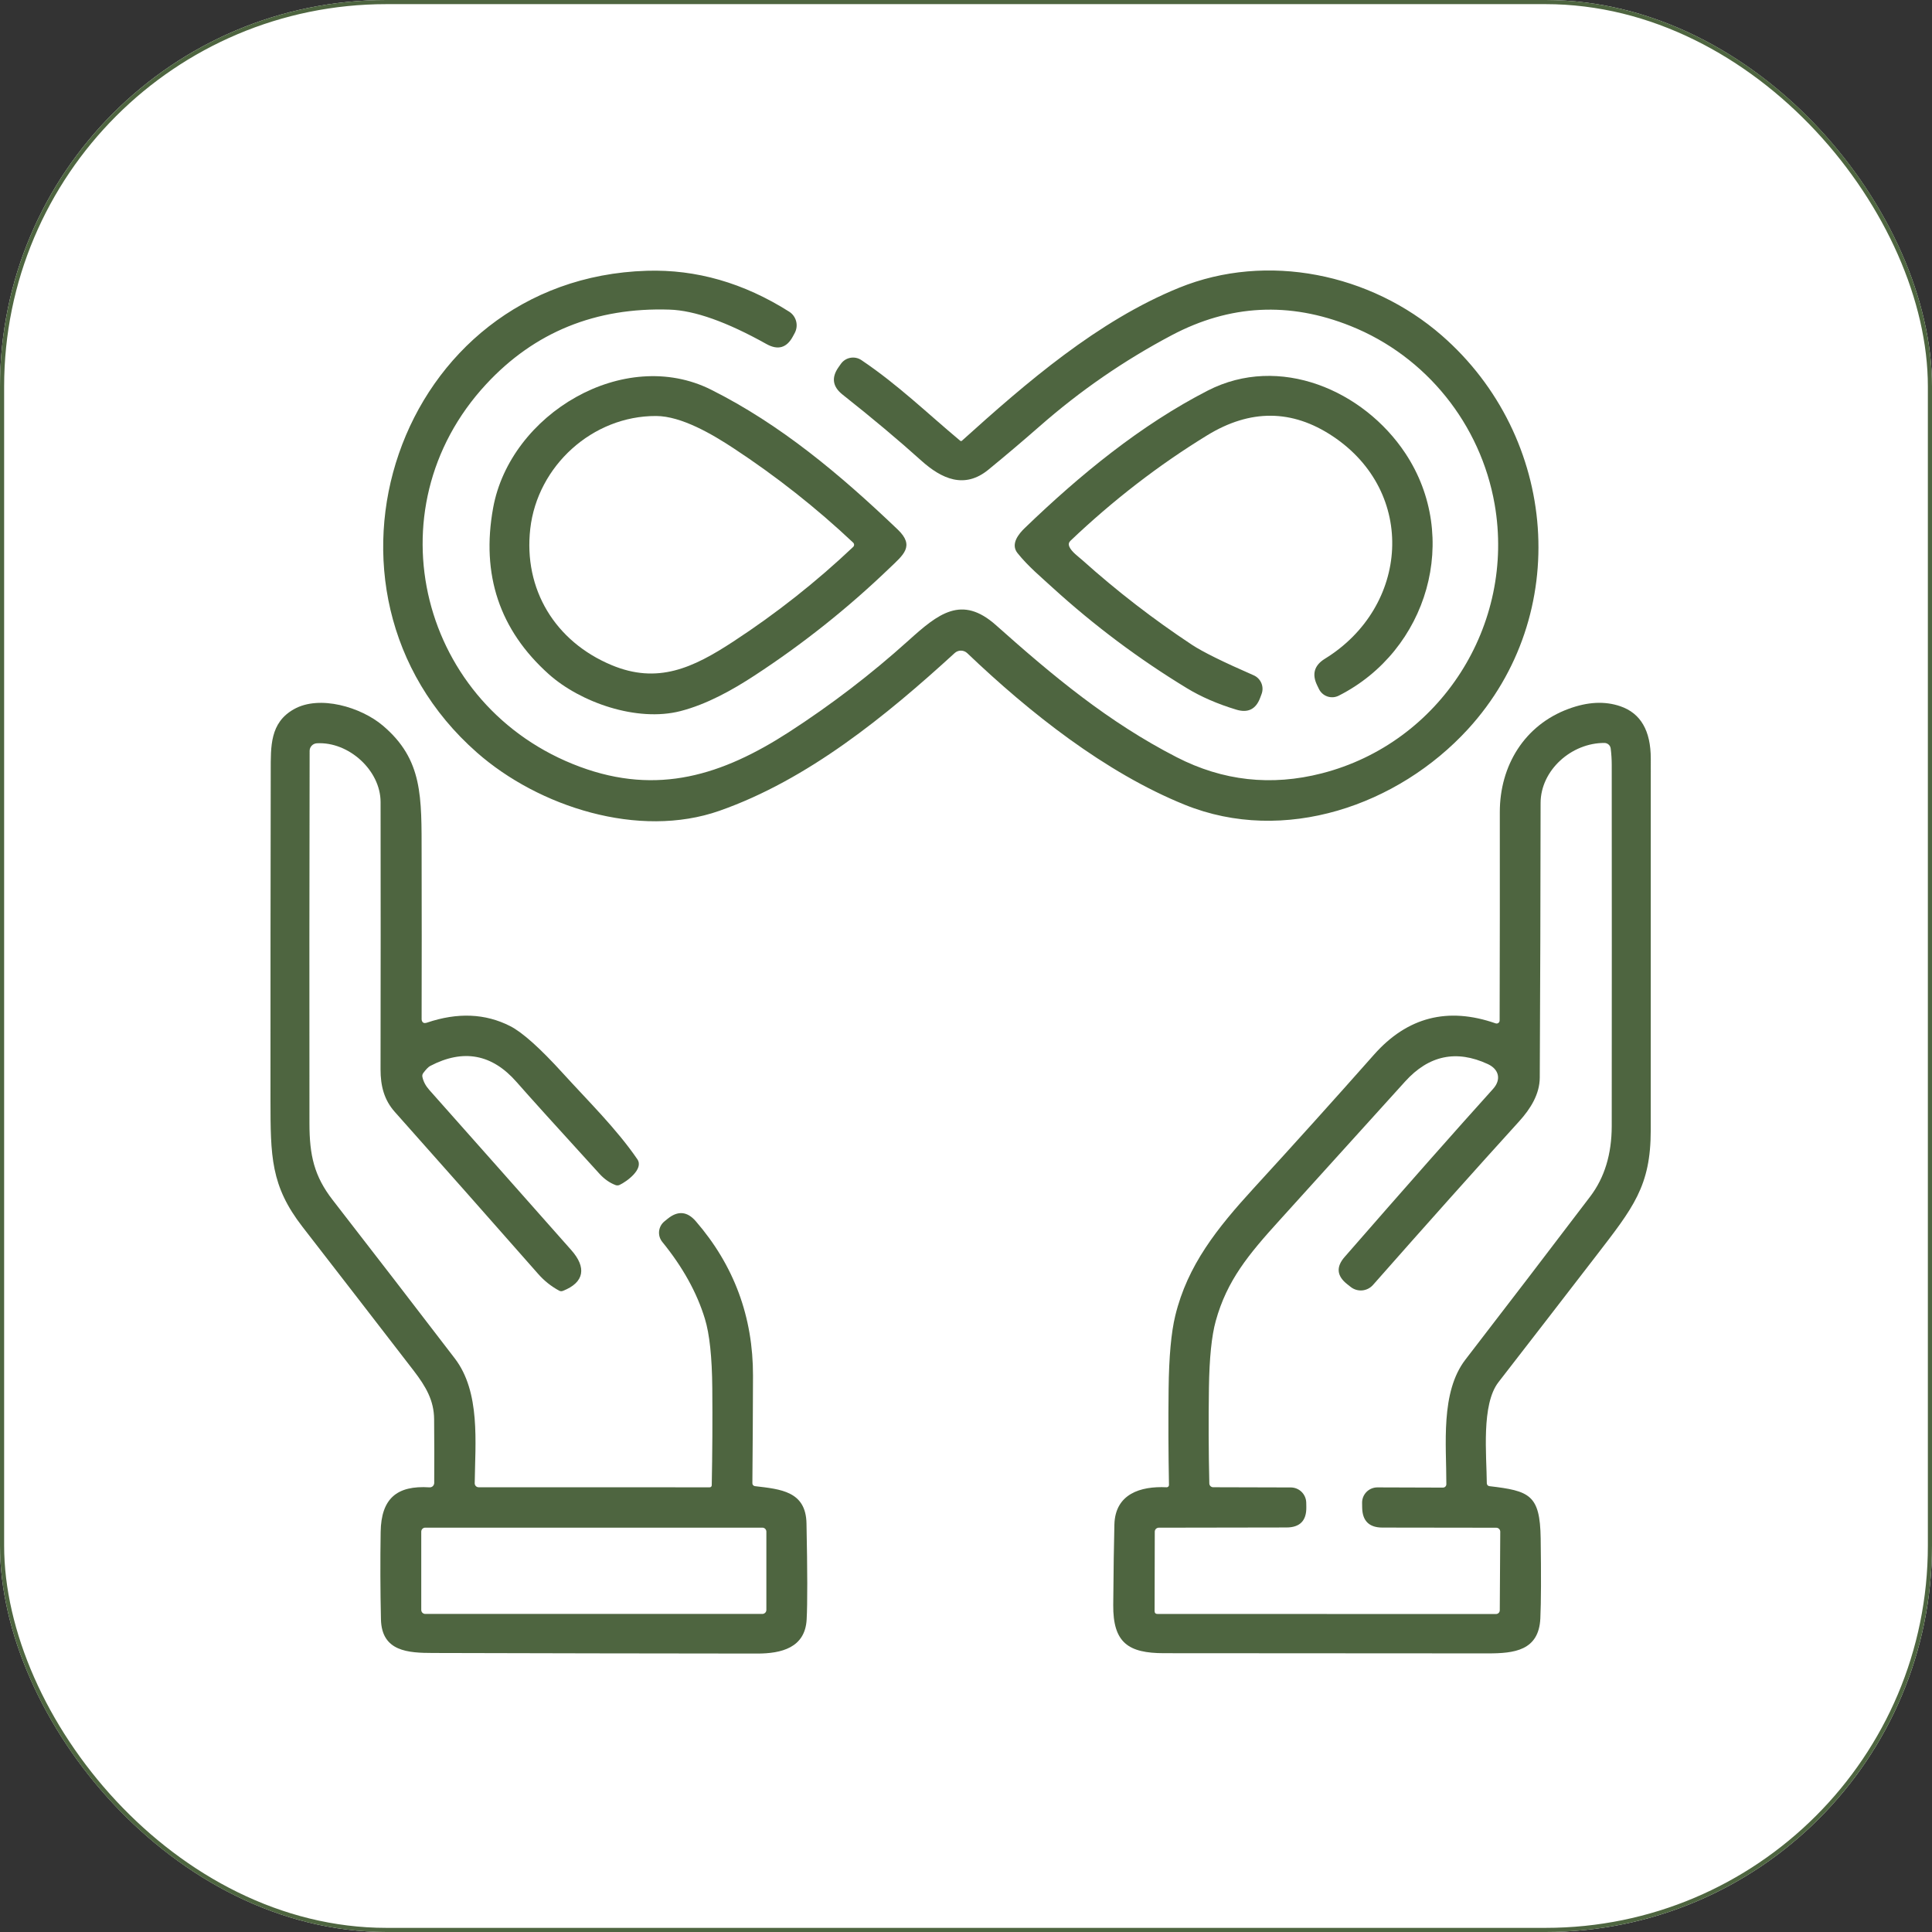 <svg width="100" height="100" viewBox="0 0 100 100" fill="none" xmlns="http://www.w3.org/2000/svg">
<rect x="0" y="0" width="100" height="100" fill="#333333" stroke="none"/>
<g clip-path="url(#clip0_2982_29354)">
<rect width="100" height="100" fill="white"/>
<path d="M49.699 22.812C49.712 22.823 49.727 22.829 49.744 22.829C49.761 22.829 49.776 22.823 49.789 22.812C53.124 19.803 56.821 16.605 61.032 14.893C65.592 13.041 70.956 14.169 74.622 17.361C80.644 22.607 81.406 31.823 75.977 37.746C72.359 41.69 66.475 43.739 61.323 41.654C57.191 39.983 53.272 36.868 50.065 33.808C49.977 33.724 49.861 33.678 49.74 33.676C49.62 33.675 49.503 33.72 49.415 33.801C45.857 37.056 41.812 40.361 37.24 41.966C33.065 43.432 27.879 41.761 24.688 38.953C15.135 30.551 20.53 14.41 33.481 14.015C36.038 13.937 38.492 14.642 40.844 16.13C41.023 16.243 41.153 16.419 41.207 16.624C41.261 16.828 41.236 17.046 41.137 17.233L41.045 17.404C40.726 18.005 40.269 18.14 39.673 17.808C37.621 16.661 35.948 16.067 34.656 16.026C30.827 15.902 27.662 17.189 25.161 19.889C19.133 26.395 21.778 36.63 30.009 39.686C34.05 41.186 37.396 40.113 40.825 37.9C43.019 36.482 45.084 34.901 47.02 33.156C48.565 31.763 49.774 30.776 51.552 32.359C54.502 34.989 57.364 37.376 60.906 39.194C63.294 40.421 65.797 40.699 68.417 40.028C74.552 38.455 78.453 32.35 77.362 26.098C76.639 21.964 73.823 18.442 69.911 16.876C66.738 15.604 63.651 15.762 60.648 17.351C58.188 18.652 55.912 20.221 53.821 22.056C52.946 22.822 52.059 23.574 51.158 24.312C49.923 25.323 48.742 24.791 47.684 23.84C46.506 22.779 45.147 21.639 43.607 20.421C43.092 20.012 43.024 19.54 43.404 19.004L43.526 18.831C43.643 18.667 43.819 18.555 44.017 18.52C44.215 18.484 44.419 18.526 44.586 18.639C46.5 19.927 48.009 21.404 49.699 22.812Z" fill="#4E6540"/>
<path d="M25.524 26.291C26.41 21.417 32.304 17.91 36.812 20.173C40.391 21.968 43.453 24.53 46.466 27.408C47.368 28.269 46.75 28.724 46.041 29.406C43.887 31.476 41.561 33.328 39.062 34.961C37.893 35.726 36.581 36.455 35.222 36.806C32.966 37.387 30.034 36.355 28.402 34.893C25.856 32.611 24.897 29.744 25.524 26.291ZM31.654 34.425C34.036 35.421 35.859 34.581 37.957 33.205C40.181 31.751 42.249 30.118 44.16 28.308C44.175 28.293 44.187 28.276 44.195 28.257C44.203 28.238 44.208 28.218 44.208 28.198C44.208 28.177 44.203 28.157 44.195 28.138C44.187 28.119 44.175 28.102 44.16 28.087C42.25 26.288 40.184 24.658 37.962 23.197C36.876 22.483 35.278 21.538 33.964 21.532C30.665 21.517 27.819 24.12 27.447 27.363C27.088 30.5 28.733 33.205 31.654 34.425Z" fill="#4E6540"/>
<path d="M55.344 28.286C55.455 28.559 55.84 28.829 56.021 28.991C57.806 30.592 59.699 32.054 61.701 33.378C62.252 33.741 63.315 34.266 64.889 34.953C65.068 35.031 65.211 35.175 65.287 35.356C65.364 35.536 65.368 35.739 65.299 35.923L65.224 36.123C65.005 36.71 64.595 36.913 63.996 36.733C63.02 36.438 62.165 36.066 61.431 35.619C58.95 34.111 56.637 32.379 54.491 30.425C53.87 29.856 53.22 29.318 52.669 28.632C52.284 28.156 52.739 27.621 53.051 27.322C55.904 24.572 59.045 21.997 62.511 20.218C66.224 18.311 70.581 20.203 72.741 23.463C75.62 27.805 73.908 33.673 69.293 36.008C69.203 36.053 69.105 36.081 69.005 36.088C68.904 36.095 68.803 36.082 68.708 36.05C68.613 36.018 68.525 35.968 68.45 35.901C68.374 35.835 68.313 35.754 68.269 35.664L68.175 35.47C67.894 34.893 68.028 34.435 68.575 34.098C72.936 31.414 73.361 25.487 68.974 22.574C66.876 21.181 64.712 21.167 62.483 22.532C59.977 24.067 57.62 25.886 55.41 27.987C55.32 28.072 55.298 28.172 55.344 28.286Z" fill="#4E6540"/>
<path d="M39.077 76.923C40.41 77.081 41.712 77.184 41.744 78.851C41.794 81.329 41.797 82.986 41.752 83.821C41.675 85.295 40.432 85.588 39.197 85.588C33.606 85.584 28.015 85.573 22.423 85.558C21.133 85.556 19.757 85.49 19.718 83.819C19.684 82.31 19.679 80.8 19.703 79.289C19.731 77.573 20.53 76.874 22.231 76.985C22.262 76.987 22.293 76.983 22.323 76.972C22.352 76.962 22.379 76.945 22.402 76.924C22.424 76.902 22.443 76.877 22.455 76.848C22.468 76.819 22.474 76.788 22.475 76.757C22.482 75.626 22.48 74.526 22.47 73.457C22.462 72.49 22.049 71.774 21.408 70.94C19.495 68.459 17.579 65.98 15.658 63.502C14.009 61.372 14.002 59.863 14 56.887C13.999 51.227 14.003 45.569 14.013 39.91C14.015 38.63 13.97 37.408 15.212 36.709C16.545 35.955 18.693 36.605 19.814 37.556C21.902 39.323 21.817 41.25 21.823 44.246C21.83 47.076 21.83 49.911 21.823 52.75C21.823 52.788 21.83 52.823 21.844 52.854C21.858 52.885 21.878 52.91 21.902 52.928C21.948 52.959 22.013 52.96 22.099 52.932C23.683 52.395 25.119 52.455 26.406 53.111C27.042 53.435 27.955 54.253 29.148 55.566C30.43 56.977 31.919 58.436 32.99 60.004C33.334 60.509 32.443 61.158 32.064 61.334C32 61.362 31.927 61.364 31.861 61.34C31.555 61.224 31.274 61.026 31.02 60.746C28.793 58.303 27.366 56.723 26.74 56.007C25.47 54.555 23.979 54.278 22.265 55.175C22.171 55.225 22.052 55.348 21.906 55.543C21.863 55.603 21.849 55.668 21.863 55.739C21.913 55.979 22.032 56.203 22.218 56.413C24.673 59.176 27.123 61.941 29.571 64.707C30.359 65.596 30.263 66.374 29.135 66.816C29.068 66.842 29.003 66.838 28.94 66.804C28.526 66.579 28.165 66.291 27.857 65.94C25.39 63.136 22.915 60.339 20.432 57.549C19.889 56.938 19.695 56.22 19.697 55.344C19.705 50.734 19.706 46.124 19.699 41.513C19.697 39.874 18.052 38.38 16.4 38.472C16.299 38.478 16.203 38.522 16.134 38.596C16.064 38.669 16.026 38.765 16.026 38.865C16.013 45.365 16.01 51.792 16.017 58.145C16.017 59.806 16.265 60.878 17.216 62.107C19.333 64.835 21.44 67.569 23.539 70.31C24.878 72.058 24.596 74.671 24.571 76.774C24.57 76.801 24.576 76.828 24.586 76.853C24.596 76.878 24.611 76.901 24.63 76.92C24.649 76.939 24.672 76.955 24.697 76.965C24.722 76.975 24.749 76.981 24.776 76.981L36.735 76.983C36.763 76.983 36.789 76.972 36.809 76.953C36.828 76.933 36.84 76.906 36.84 76.878C36.873 75.205 36.882 73.529 36.868 71.853C36.855 70.246 36.727 69.048 36.485 68.259C36.072 66.904 35.337 65.579 34.28 64.282C34.218 64.205 34.171 64.117 34.142 64.022C34.114 63.927 34.104 63.827 34.114 63.729C34.125 63.63 34.154 63.534 34.201 63.447C34.248 63.36 34.312 63.283 34.389 63.22L34.56 63.081C35.086 62.655 35.57 62.698 36.013 63.209C37.996 65.5 38.983 68.168 38.975 71.214C38.97 73.066 38.96 74.918 38.943 76.772C38.942 76.809 38.955 76.845 38.98 76.873C39.005 76.901 39.04 76.919 39.077 76.923ZM39.667 79.278C39.667 79.251 39.662 79.224 39.651 79.199C39.641 79.174 39.626 79.151 39.606 79.131C39.587 79.112 39.564 79.097 39.539 79.086C39.514 79.076 39.487 79.071 39.46 79.071H22.011C21.984 79.071 21.957 79.076 21.932 79.086C21.907 79.097 21.884 79.112 21.864 79.131C21.845 79.151 21.83 79.174 21.82 79.199C21.809 79.224 21.804 79.251 21.804 79.278V83.329C21.804 83.356 21.809 83.383 21.82 83.409C21.83 83.434 21.845 83.457 21.864 83.476C21.884 83.495 21.907 83.51 21.932 83.521C21.957 83.531 21.984 83.537 22.011 83.537H39.46C39.487 83.537 39.514 83.531 39.539 83.521C39.564 83.51 39.587 83.495 39.606 83.476C39.626 83.457 39.641 83.434 39.651 83.409C39.662 83.383 39.667 83.356 39.667 83.329V79.278Z" fill="#4E6540"/>
<path d="M60.384 76.981C60.4 76.982 60.416 76.979 60.431 76.973C60.446 76.967 60.459 76.959 60.471 76.948C60.482 76.936 60.491 76.923 60.497 76.908C60.503 76.893 60.506 76.877 60.506 76.861C60.475 75.203 60.468 73.549 60.487 71.9C60.505 70.232 60.621 68.963 60.833 68.094C61.465 65.496 62.985 63.584 64.895 61.498C66.99 59.212 69.066 56.908 71.121 54.586C72.841 52.644 74.937 52.105 77.41 52.968C77.434 52.977 77.459 52.98 77.485 52.976C77.51 52.973 77.534 52.963 77.555 52.949C77.575 52.934 77.592 52.914 77.604 52.892C77.615 52.869 77.621 52.844 77.621 52.819C77.631 49.166 77.634 45.575 77.63 42.045C77.626 39.618 78.918 37.53 81.181 36.693C82.171 36.325 83.067 36.279 83.869 36.556C84.921 36.916 85.445 37.821 85.444 39.27C85.441 45.68 85.44 52.09 85.442 58.5C85.442 61.4 84.534 62.509 82.611 65.007C80.931 67.188 79.247 69.366 77.559 71.543C76.664 72.699 76.946 75.31 76.957 76.776C76.958 76.813 76.971 76.848 76.996 76.875C77.02 76.902 77.053 76.919 77.089 76.923C79.173 77.167 79.711 77.368 79.745 79.624C79.772 81.544 79.767 82.925 79.728 83.767C79.651 85.443 78.363 85.579 77.017 85.579C71.425 85.576 65.834 85.573 60.243 85.569C58.408 85.567 57.604 85.034 57.621 83.073C57.636 81.237 57.656 79.848 57.681 78.906C57.724 77.325 59.029 76.913 60.384 76.981ZM79.698 55.776C79.694 56.633 79.22 57.391 78.636 58.035C76.391 60.507 73.868 63.332 71.066 66.509C70.923 66.67 70.725 66.771 70.51 66.791C70.296 66.81 70.083 66.747 69.914 66.614L69.724 66.464C69.191 66.042 69.148 65.575 69.596 65.062C72.775 61.416 75.336 58.517 77.277 56.366C77.718 55.879 77.589 55.346 77.01 55.077C75.381 54.322 73.953 54.623 72.728 55.979C70.566 58.373 68.401 60.765 66.235 63.154C64.63 64.923 63.51 66.265 62.927 68.374C62.713 69.145 62.596 70.299 62.574 71.838C62.55 73.493 62.556 75.141 62.594 76.782C62.595 76.835 62.616 76.885 62.654 76.922C62.691 76.958 62.742 76.979 62.794 76.979L66.809 76.99C67.02 76.99 67.222 77.073 67.371 77.22C67.521 77.368 67.607 77.569 67.611 77.78L67.615 78.013C67.626 78.711 67.283 79.061 66.585 79.062L59.978 79.073C59.951 79.073 59.924 79.078 59.899 79.089C59.874 79.099 59.851 79.114 59.832 79.133C59.812 79.152 59.797 79.175 59.787 79.2C59.776 79.225 59.771 79.251 59.771 79.278L59.762 83.387C59.762 83.488 59.814 83.539 59.916 83.539L77.436 83.541C77.486 83.541 77.535 83.521 77.571 83.485C77.607 83.45 77.627 83.401 77.628 83.351L77.653 79.282C77.653 79.227 77.632 79.175 77.593 79.136C77.554 79.097 77.501 79.075 77.446 79.075L71.551 79.067C70.866 79.065 70.517 78.721 70.506 78.034L70.502 77.791C70.5 77.686 70.519 77.582 70.558 77.484C70.597 77.386 70.656 77.298 70.729 77.223C70.803 77.148 70.891 77.089 70.988 77.048C71.085 77.008 71.189 76.987 71.294 76.987L74.686 76.998C74.709 76.998 74.732 76.994 74.753 76.985C74.775 76.977 74.794 76.964 74.811 76.948C74.827 76.931 74.84 76.912 74.849 76.891C74.858 76.869 74.863 76.846 74.863 76.823C74.867 74.778 74.547 72.062 75.852 70.37C78.014 67.565 80.167 64.752 82.309 61.932C83.05 60.956 83.421 59.741 83.423 58.287C83.428 52.054 83.428 45.822 83.423 39.59C83.423 39.305 83.405 39.022 83.369 38.74C83.359 38.661 83.32 38.59 83.261 38.538C83.201 38.485 83.126 38.456 83.047 38.455C81.344 38.445 79.743 39.861 79.741 41.566C79.737 46.303 79.722 51.039 79.698 55.776Z" fill="#4E6540"/>
</g>
<rect x="0.107" y="0.107" width="99.786" height="99.786" rx="19.893" stroke="#4E6540" stroke-width="0.214"/>
<defs>
<clipPath id="clip0_2982_29354">
<rect width="100" height="100" rx="20" fill="white"/>
</clipPath>
</defs>
</svg>
